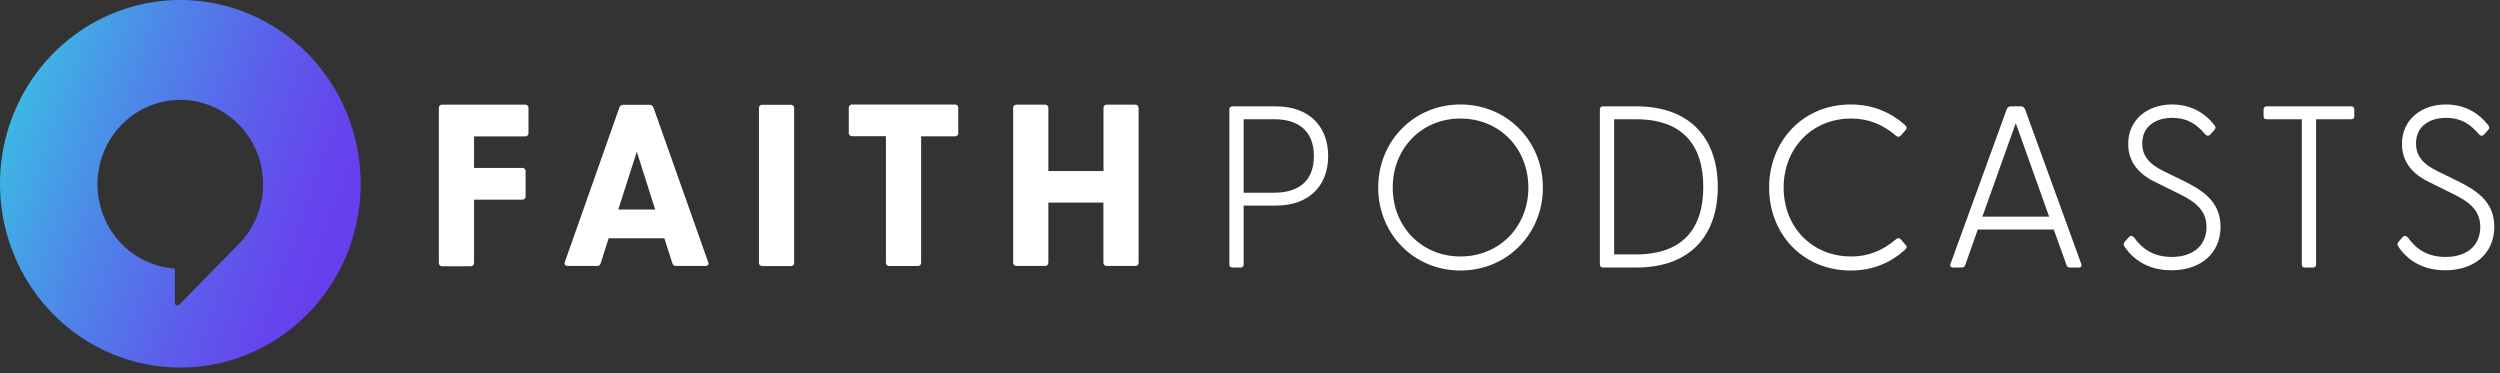 <?xml version="1.0" encoding="UTF-8"?> <svg xmlns="http://www.w3.org/2000/svg" width="335" height="50" viewBox="0 0 335 50" fill="none"><rect x="0" y="0" width="335" height="50" fill="#333333" stroke="none"/><path d="M70.816 14.501V17.799C70.822 17.863 70.814 17.927 70.793 17.988C70.771 18.048 70.737 18.103 70.692 18.148C70.648 18.194 70.594 18.229 70.535 18.251C70.475 18.273 70.412 18.281 70.349 18.275H63.523V22.501H69.966C70.029 22.495 70.093 22.503 70.152 22.525C70.211 22.547 70.265 22.582 70.309 22.627C70.354 22.673 70.388 22.727 70.41 22.788C70.431 22.848 70.439 22.913 70.433 22.977V26.279C70.439 26.343 70.431 26.408 70.41 26.468C70.388 26.529 70.354 26.584 70.309 26.629C70.265 26.674 70.211 26.709 70.152 26.731C70.093 26.753 70.029 26.761 69.966 26.755H63.523V35.202C63.528 35.266 63.52 35.331 63.499 35.391C63.477 35.452 63.443 35.506 63.399 35.552C63.354 35.597 63.3 35.632 63.241 35.654C63.182 35.676 63.118 35.684 63.056 35.678H59.273C59.211 35.684 59.147 35.676 59.088 35.654C59.029 35.632 58.975 35.597 58.931 35.552C58.886 35.506 58.852 35.452 58.83 35.391C58.809 35.331 58.801 35.266 58.806 35.202V14.501C58.801 14.437 58.809 14.373 58.83 14.312C58.852 14.252 58.886 14.197 58.931 14.152C58.975 14.106 59.029 14.071 59.088 14.05C59.147 14.028 59.211 14.019 59.273 14.025H70.349C70.412 14.019 70.475 14.028 70.535 14.05C70.594 14.071 70.648 14.106 70.692 14.152C70.737 14.197 70.771 14.252 70.793 14.312C70.814 14.373 70.822 14.437 70.816 14.501V14.501Z" fill="white"></path><path d="M94.539 35.631H90.603C90.487 35.645 90.37 35.615 90.275 35.547C90.18 35.478 90.114 35.376 90.089 35.26L89.029 31.928H81.558L80.498 35.26C80.473 35.376 80.407 35.478 80.312 35.547C80.217 35.615 80.1 35.645 79.984 35.631H76.048C75.716 35.631 75.581 35.412 75.689 35.107L82.996 14.411C83.029 14.3 83.098 14.203 83.191 14.136C83.284 14.069 83.396 14.035 83.51 14.04H86.989C87.11 14.034 87.231 14.066 87.334 14.132C87.437 14.199 87.517 14.296 87.563 14.411L94.889 35.107C95.025 35.412 94.871 35.631 94.539 35.631ZM87.792 28.074L85.331 20.331L82.851 28.074H87.792Z" fill="white"></path><path d="M102.164 14.041H105.946C106.009 14.035 106.072 14.043 106.132 14.065C106.191 14.087 106.245 14.122 106.289 14.167C106.334 14.213 106.368 14.268 106.389 14.328C106.411 14.388 106.419 14.453 106.413 14.517V35.175C106.419 35.239 106.411 35.303 106.389 35.364C106.368 35.424 106.334 35.479 106.289 35.525C106.245 35.57 106.191 35.605 106.132 35.627C106.072 35.648 106.009 35.657 105.946 35.651H102.164C102.101 35.657 102.038 35.648 101.979 35.627C101.92 35.605 101.866 35.57 101.821 35.525C101.777 35.479 101.742 35.424 101.721 35.364C101.699 35.303 101.691 35.239 101.697 35.175V14.507C101.693 14.444 101.702 14.381 101.724 14.321C101.746 14.262 101.781 14.209 101.825 14.164C101.869 14.12 101.923 14.086 101.981 14.065C102.04 14.043 102.102 14.035 102.164 14.041V14.041Z" fill="white"></path><path d="M128.403 14.495V17.793C128.409 17.857 128.402 17.922 128.381 17.983C128.36 18.044 128.326 18.099 128.281 18.144C128.236 18.19 128.182 18.225 128.122 18.246C128.063 18.268 127.999 18.276 127.936 18.269H123.43V35.168C123.436 35.232 123.428 35.296 123.406 35.356C123.385 35.417 123.35 35.472 123.306 35.517C123.261 35.563 123.208 35.597 123.148 35.619C123.089 35.641 123.026 35.649 122.963 35.644H119.181C119.118 35.649 119.055 35.641 118.995 35.619C118.936 35.597 118.882 35.563 118.838 35.517C118.793 35.472 118.759 35.417 118.738 35.356C118.716 35.296 118.708 35.232 118.714 35.168V18.255H114.203C114.14 18.261 114.077 18.252 114.018 18.23C113.959 18.209 113.905 18.174 113.86 18.128C113.816 18.083 113.781 18.028 113.76 17.968C113.739 17.907 113.73 17.843 113.736 17.779V14.481C113.73 14.417 113.739 14.352 113.76 14.292C113.781 14.232 113.816 14.177 113.86 14.131C113.905 14.086 113.959 14.051 114.018 14.029C114.077 14.007 114.14 13.999 114.203 14.005H127.913C127.978 13.995 128.046 14 128.109 14.021C128.173 14.042 128.23 14.078 128.278 14.125C128.325 14.173 128.361 14.231 128.383 14.295C128.405 14.359 128.412 14.428 128.403 14.495V14.495Z" fill="white"></path><path d="M152.574 14.501V35.16C152.579 35.223 152.571 35.288 152.55 35.348C152.528 35.409 152.494 35.464 152.449 35.509C152.405 35.554 152.351 35.589 152.292 35.611C152.233 35.633 152.169 35.641 152.107 35.635H148.324C148.262 35.641 148.198 35.633 148.139 35.611C148.08 35.589 148.026 35.554 147.981 35.509C147.937 35.464 147.903 35.409 147.881 35.348C147.86 35.288 147.852 35.223 147.857 35.16V27.145H140.48V35.16C140.485 35.223 140.477 35.288 140.456 35.348C140.434 35.409 140.4 35.464 140.356 35.509C140.311 35.554 140.257 35.589 140.198 35.611C140.139 35.633 140.075 35.641 140.013 35.635H136.23C136.168 35.641 136.104 35.633 136.045 35.611C135.986 35.589 135.932 35.554 135.888 35.509C135.843 35.464 135.809 35.409 135.787 35.348C135.766 35.288 135.758 35.223 135.764 35.16V14.501C135.758 14.437 135.766 14.373 135.787 14.312C135.809 14.252 135.843 14.197 135.888 14.152C135.932 14.106 135.986 14.071 136.045 14.05C136.104 14.028 136.168 14.019 136.23 14.025H140.013C140.075 14.019 140.139 14.028 140.198 14.05C140.257 14.071 140.311 14.106 140.356 14.152C140.4 14.197 140.434 14.252 140.456 14.312C140.477 14.373 140.485 14.437 140.48 14.501V22.92H147.867V14.501C147.861 14.437 147.869 14.373 147.891 14.312C147.912 14.252 147.946 14.197 147.991 14.152C148.035 14.106 148.089 14.071 148.148 14.05C148.208 14.028 148.271 14.019 148.334 14.025H152.107C152.169 14.019 152.233 14.028 152.292 14.05C152.351 14.071 152.405 14.106 152.449 14.152C152.494 14.197 152.528 14.252 152.55 14.312C152.571 14.373 152.579 14.437 152.574 14.501V14.501Z" fill="white"></path><path d="M24.164 4.60017e-07C19.385 4.60017e-07 14.713 1.444 10.739 4.15C6.766 6.856 3.668 10.703 1.839 15.203C0.01 19.703 -0.468 24.654 0.464 29.432C1.397 34.209 3.698 38.597 7.078 42.041C10.457 45.486 14.763 47.831 19.45 48.781C24.138 49.731 28.996 49.244 33.412 47.38C37.827 45.516 41.601 42.359 44.256 38.309C46.912 34.259 48.329 29.498 48.329 24.627C48.329 21.393 47.705 18.19 46.491 15.202C45.276 12.214 43.497 9.499 41.253 7.212C39.009 4.925 36.344 3.111 33.413 1.873C30.48 0.636 27.338 -0.001 24.164 4.60017e-07ZM31.804 32.884L31.776 32.927L24.01 40.836C23.963 40.885 23.902 40.919 23.835 40.933C23.768 40.946 23.699 40.94 23.637 40.913C23.574 40.886 23.52 40.841 23.483 40.783C23.445 40.726 23.426 40.658 23.427 40.589V35.982C20.883 35.81 18.476 34.751 16.608 32.983C14.74 31.215 13.527 28.846 13.171 26.274C12.815 23.701 13.339 21.082 14.654 18.857C15.97 16.632 17.997 14.936 20.394 14.055C22.792 13.173 25.414 13.159 27.821 14.015C30.227 14.872 32.271 16.546 33.609 18.757C34.947 20.968 35.497 23.582 35.168 26.158C34.838 28.733 33.648 31.115 31.799 32.903L31.804 32.884Z" fill="url(#paint0_linear_17121_2641)"></path><path d="M327.666 36.219C324.58 36.219 322.543 34.8 321.371 33.041C321.216 32.794 321.216 32.608 321.432 32.362L321.957 31.775C322.204 31.498 322.482 31.621 322.667 31.837C323.747 33.349 325.259 34.429 327.697 34.429C330.66 34.429 332.357 32.825 332.357 30.418C332.357 27.918 330.505 26.838 328.191 25.727L325.568 24.431C323.284 23.351 321.864 21.715 321.864 19.277C321.864 16.037 324.457 14 327.728 14C330.197 14 332.048 15.049 333.375 16.716C333.653 17.055 333.591 17.209 333.375 17.456L332.912 17.981C332.635 18.29 332.388 18.228 332.141 17.95C330.968 16.561 329.672 15.79 327.79 15.79C325.537 15.79 323.747 16.932 323.747 19.215C323.747 20.882 324.673 21.993 326.648 22.949L329.24 24.215C331.801 25.48 334.239 26.992 334.239 30.387C334.239 33.935 331.585 36.219 327.666 36.219Z" fill="white"></path><path d="M308.844 35.852C308.566 35.852 308.443 35.698 308.443 35.42V15.978H303.752C303.475 15.978 303.32 15.855 303.32 15.577V14.682C303.32 14.404 303.475 14.25 303.752 14.25H315.047C315.325 14.25 315.479 14.404 315.479 14.682V15.577C315.479 15.855 315.325 15.978 315.047 15.978H310.356V35.42C310.356 35.698 310.202 35.852 309.924 35.852H308.844Z" fill="white"></path><path d="M290.979 36.219C287.893 36.219 285.856 34.8 284.683 33.041C284.529 32.794 284.529 32.608 284.745 32.362L285.27 31.775C285.516 31.498 285.794 31.621 285.979 31.837C287.059 33.349 288.572 34.429 291.009 34.429C293.972 34.429 295.669 32.825 295.669 30.418C295.669 27.918 293.818 26.838 291.503 25.727L288.88 24.431C286.597 23.351 285.177 21.715 285.177 19.277C285.177 16.037 287.769 14 291.04 14C293.509 14 295.361 15.049 296.688 16.716C296.965 17.055 296.904 17.209 296.688 17.456L296.225 17.981C295.947 18.29 295.7 18.228 295.453 17.95C294.281 16.561 292.985 15.79 291.102 15.79C288.849 15.79 287.059 16.932 287.059 19.215C287.059 20.882 287.985 21.993 289.96 22.949L292.552 24.215C295.114 25.48 297.552 26.992 297.552 30.387C297.552 33.935 294.898 36.219 290.979 36.219Z" fill="white"></path><path d="M261.718 35.852C261.379 35.852 261.255 35.636 261.379 35.327L268.909 14.62C269.001 14.373 269.217 14.25 269.464 14.25H270.791C271.038 14.25 271.254 14.373 271.347 14.62L278.876 35.327C279 35.636 278.876 35.852 278.537 35.852H277.364C277.117 35.852 276.994 35.759 276.901 35.482L275.204 30.76H265.02L263.354 35.482C263.261 35.759 263.107 35.852 262.829 35.852H261.718ZM265.637 29.032H274.587L270.112 16.503L265.637 29.032Z" fill="white"></path><path d="M247.987 36.25C241.568 36.25 237.062 31.343 237.062 25.14C237.062 18.938 241.568 14 247.987 14C250.98 14 253.326 15.049 255.239 16.716C255.455 16.932 255.609 17.148 255.332 17.456L254.714 18.166C254.498 18.382 254.313 18.382 254.035 18.166C252.369 16.747 250.456 15.883 248.049 15.883C242.864 15.883 239.007 19.802 239.007 25.14C239.007 30.479 242.864 34.367 248.049 34.367C250.456 34.367 252.369 33.504 254.035 32.084C254.313 31.837 254.498 31.868 254.684 32.053L255.332 32.794C255.64 33.071 255.455 33.287 255.239 33.504C253.326 35.201 250.98 36.25 247.987 36.25Z" fill="white"></path><path d="M214.815 35.852C214.537 35.852 214.383 35.698 214.383 35.42V14.682C214.383 14.404 214.537 14.25 214.815 14.25H219.228C226.788 14.25 230.183 18.848 230.183 25.051C230.183 31.254 226.788 35.852 219.228 35.852H214.815ZM216.296 34.093H219.197C225.492 34.093 228.239 30.637 228.239 25.051C228.239 19.465 225.492 15.978 219.197 15.978H216.296V34.093Z" fill="white"></path><path d="M195.697 36.25C189.494 36.25 184.68 31.374 184.68 25.14C184.68 18.876 189.494 14 195.697 14C201.93 14 206.745 18.876 206.745 25.14C206.745 31.374 201.93 36.25 195.697 36.25ZM186.624 25.14C186.624 30.418 190.543 34.367 195.697 34.367C200.881 34.367 204.8 30.418 204.8 25.14C204.8 19.832 200.881 15.883 195.697 15.883C190.543 15.883 186.624 19.832 186.624 25.14Z" fill="white"></path><path d="M165.166 35.852C164.889 35.852 164.734 35.698 164.734 35.42V14.682C164.734 14.404 164.889 14.25 165.166 14.25H170.937C175.535 14.25 177.973 17.027 177.973 20.916C177.973 24.773 175.535 27.551 170.937 27.551H166.648V35.42C166.648 35.698 166.524 35.852 166.247 35.852H165.166ZM166.648 25.823H170.752C173.745 25.823 176.06 24.495 176.06 20.916C176.06 17.336 173.745 15.978 170.752 15.978H166.648V25.823Z" fill="white"></path><defs><linearGradient id="paint0_linear_17121_2641" x1="1.448" y1="16.199" x2="47.075" y2="32.494" gradientUnits="userSpaceOnUse"><stop stop-color="#3DB7E4"></stop><stop offset="0.32" stop-color="#4E86E8"></stop><stop offset="0.62" stop-color="#5C5EEB"></stop><stop offset="0.85" stop-color="#6546ED"></stop><stop offset="1" stop-color="#683DEE"></stop></linearGradient></defs></svg> 
